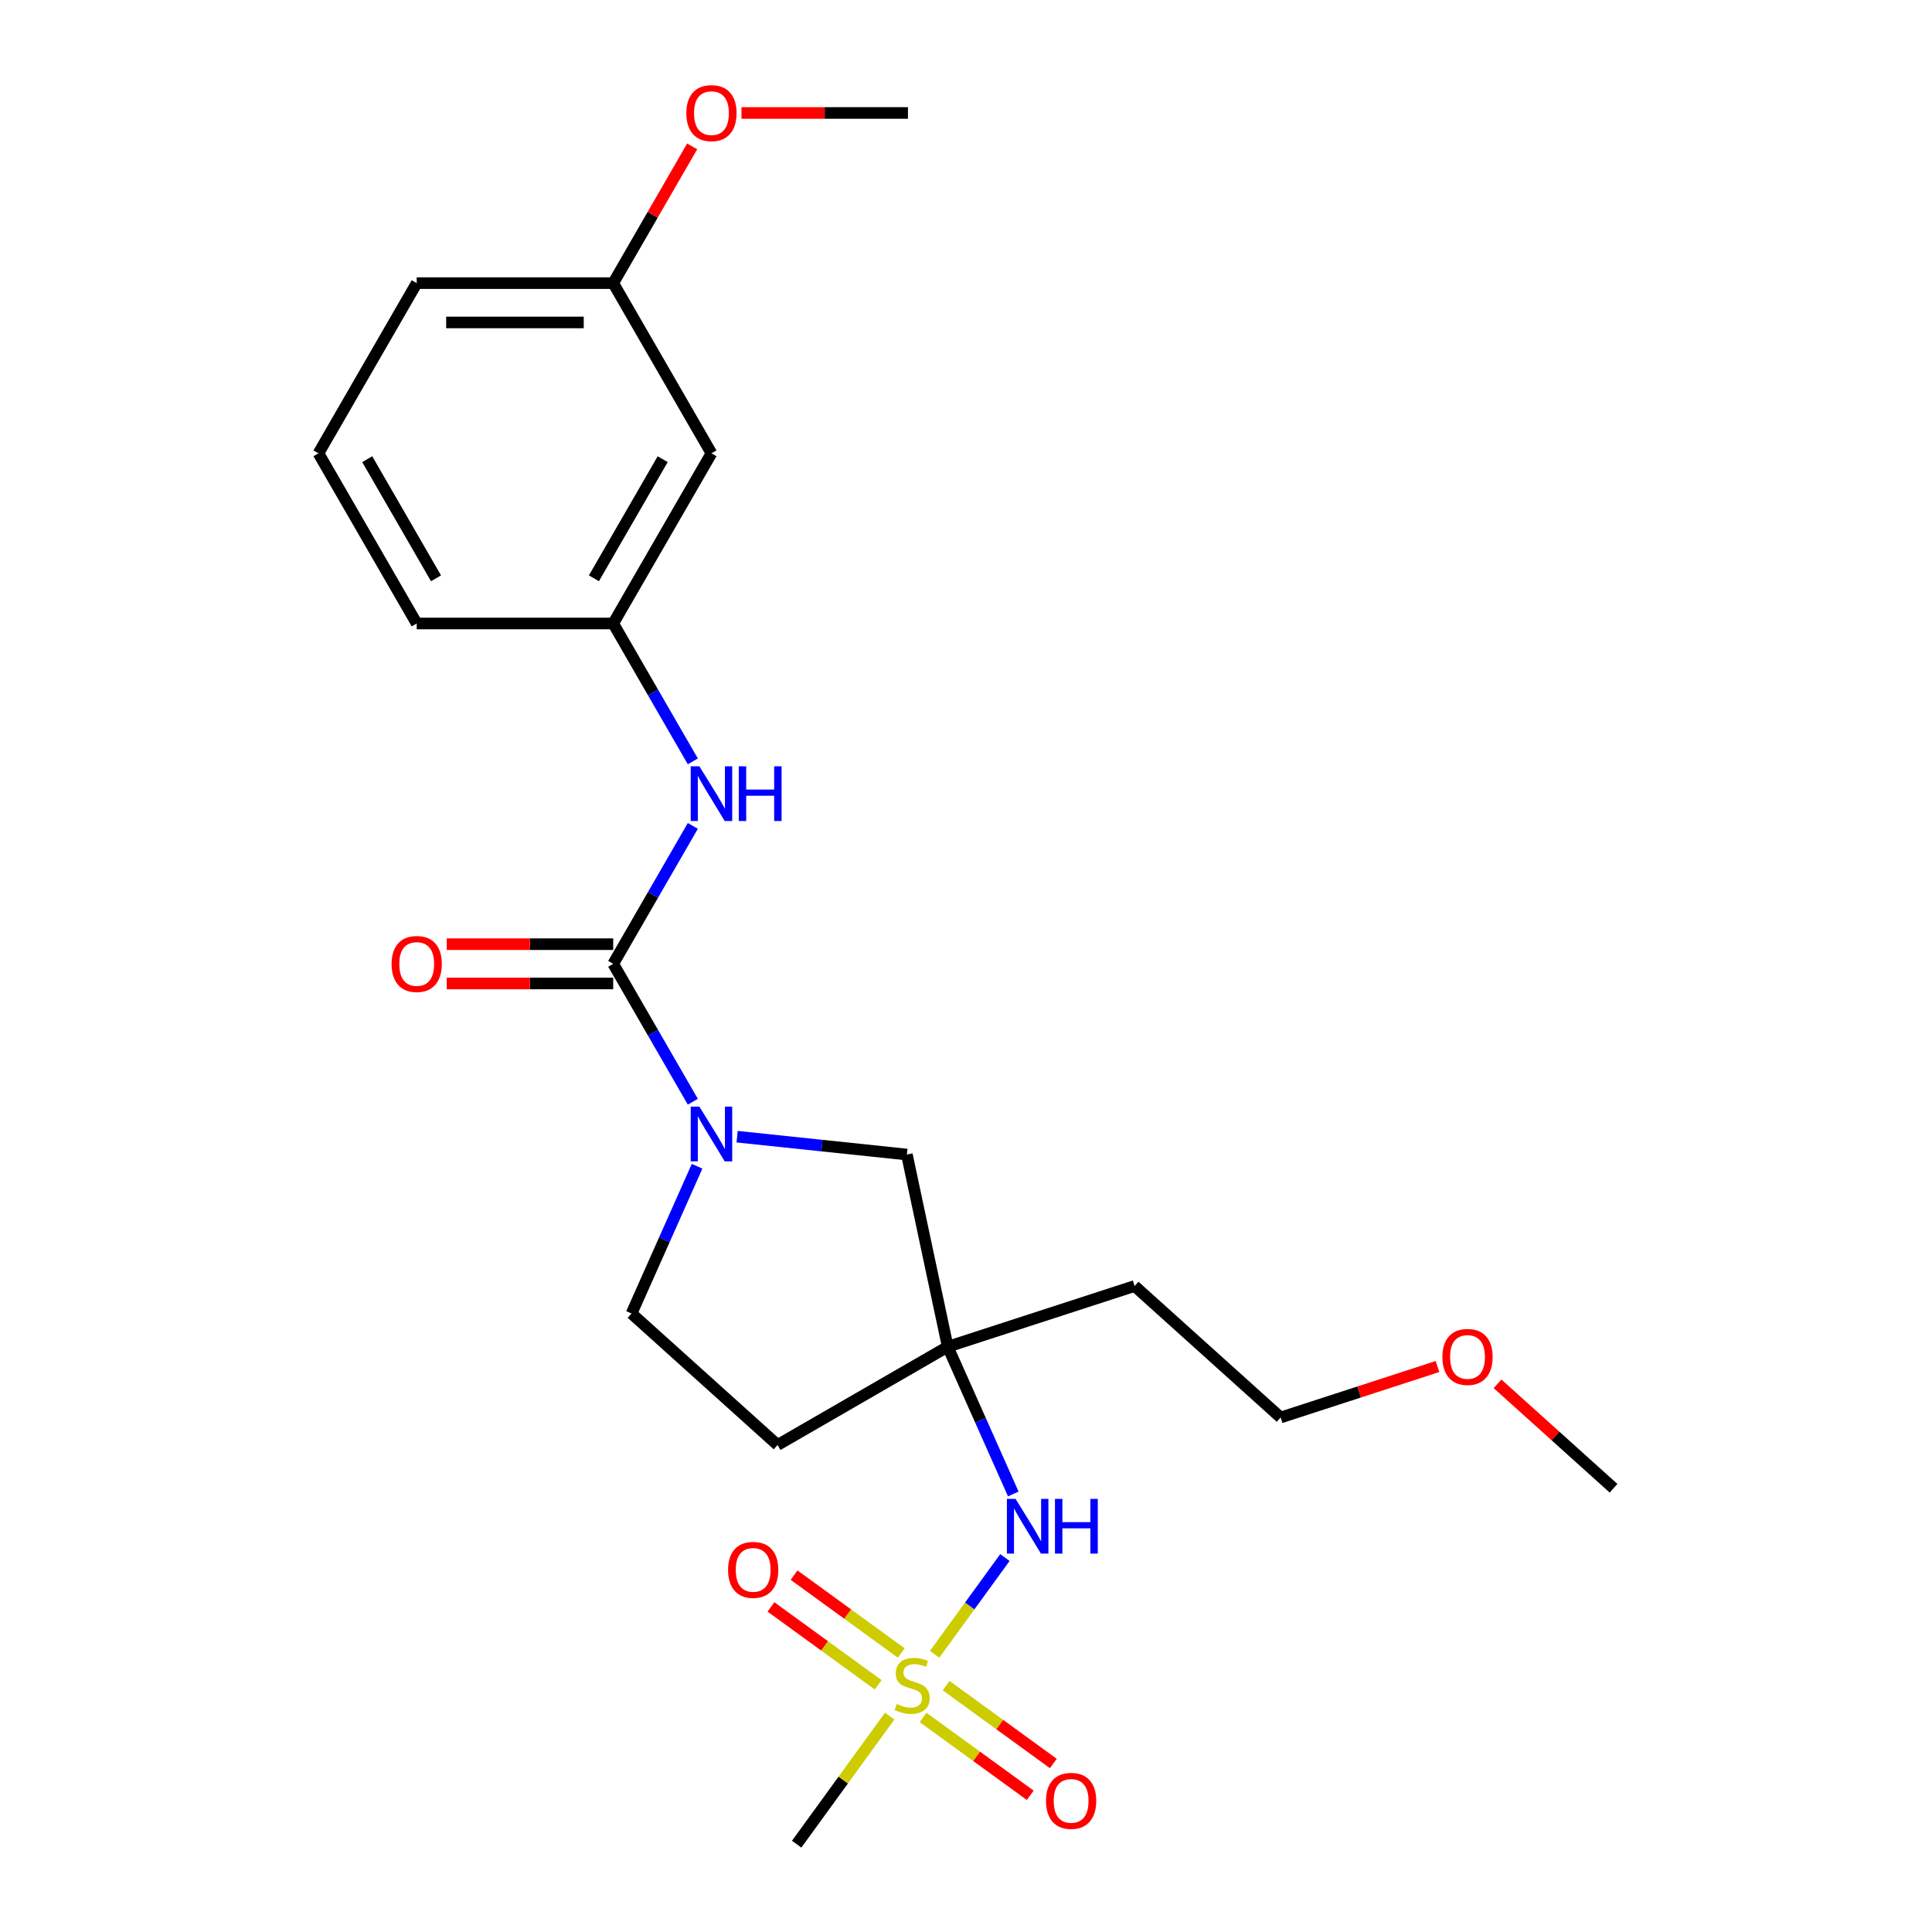 <?xml version='1.0' encoding='iso-8859-1'?>
<svg version='1.1' baseProfile='full'
              xmlns='http://www.w3.org/2000/svg'
                      xmlns:rdkit='http://www.rdkit.org/xml'
                      xmlns:xlink='http://www.w3.org/1999/xlink'
                  xml:space='preserve'
width='1000px' height='1000px' viewBox='0 0 1000 1000'>
<!-- END OF HEADER -->
<rect style='opacity:1.0;fill:#FFFFFF;stroke:none' width='1000' height='1000' x='0' y='0'> </rect>
<path class='bond-3' d='M 483.752,856.266 L 501.943,831.228' style='fill:none;fill-rule:evenodd;stroke:#CCCC00;stroke-width:6px;stroke-linecap:butt;stroke-linejoin:miter;stroke-opacity:1' />
<path class='bond-3' d='M 501.943,831.228 L 520.135,806.189' style='fill:none;fill-rule:evenodd;stroke:#0000FF;stroke-width:6px;stroke-linecap:butt;stroke-linejoin:miter;stroke-opacity:1' />
<path class='bond-6' d='M 466.485,855.591 L 438.747,835.438' style='fill:none;fill-rule:evenodd;stroke:#CCCC00;stroke-width:6px;stroke-linecap:butt;stroke-linejoin:miter;stroke-opacity:1' />
<path class='bond-6' d='M 438.747,835.438 L 411.008,815.285' style='fill:none;fill-rule:evenodd;stroke:#FF0000;stroke-width:6px;stroke-linecap:butt;stroke-linejoin:miter;stroke-opacity:1' />
<path class='bond-6' d='M 454.528,872.047 L 426.79,851.894' style='fill:none;fill-rule:evenodd;stroke:#CCCC00;stroke-width:6px;stroke-linecap:butt;stroke-linejoin:miter;stroke-opacity:1' />
<path class='bond-6' d='M 426.79,851.894 L 399.052,831.741' style='fill:none;fill-rule:evenodd;stroke:#FF0000;stroke-width:6px;stroke-linecap:butt;stroke-linejoin:miter;stroke-opacity:1' />
<path class='bond-7' d='M 477.774,888.936 L 505.512,909.089' style='fill:none;fill-rule:evenodd;stroke:#CCCC00;stroke-width:6px;stroke-linecap:butt;stroke-linejoin:miter;stroke-opacity:1' />
<path class='bond-7' d='M 505.512,909.089 L 533.25,929.242' style='fill:none;fill-rule:evenodd;stroke:#FF0000;stroke-width:6px;stroke-linecap:butt;stroke-linejoin:miter;stroke-opacity:1' />
<path class='bond-7' d='M 489.73,872.479 L 517.468,892.632' style='fill:none;fill-rule:evenodd;stroke:#CCCC00;stroke-width:6px;stroke-linecap:butt;stroke-linejoin:miter;stroke-opacity:1' />
<path class='bond-7' d='M 517.468,892.632 L 545.206,912.785' style='fill:none;fill-rule:evenodd;stroke:#FF0000;stroke-width:6px;stroke-linecap:butt;stroke-linejoin:miter;stroke-opacity:1' />
<path class='bond-14' d='M 460.506,888.26 L 436.427,921.403' style='fill:none;fill-rule:evenodd;stroke:#CCCC00;stroke-width:6px;stroke-linecap:butt;stroke-linejoin:miter;stroke-opacity:1' />
<path class='bond-14' d='M 436.427,921.403 L 412.348,954.545' style='fill:none;fill-rule:evenodd;stroke:#000000;stroke-width:6px;stroke-linecap:butt;stroke-linejoin:miter;stroke-opacity:1' />
<path class='bond-0' d='M 317.394,498.872 L 337.999,534.561' style='fill:none;fill-rule:evenodd;stroke:#000000;stroke-width:6px;stroke-linecap:butt;stroke-linejoin:miter;stroke-opacity:1' />
<path class='bond-0' d='M 337.999,534.561 L 358.604,570.25' style='fill:none;fill-rule:evenodd;stroke:#0000FF;stroke-width:6px;stroke-linecap:butt;stroke-linejoin:miter;stroke-opacity:1' />
<path class='bond-4' d='M 317.394,498.872 L 337.999,463.183' style='fill:none;fill-rule:evenodd;stroke:#000000;stroke-width:6px;stroke-linecap:butt;stroke-linejoin:miter;stroke-opacity:1' />
<path class='bond-4' d='M 337.999,463.183 L 358.604,427.494' style='fill:none;fill-rule:evenodd;stroke:#0000FF;stroke-width:6px;stroke-linecap:butt;stroke-linejoin:miter;stroke-opacity:1' />
<path class='bond-9' d='M 317.394,488.701 L 274.312,488.701' style='fill:none;fill-rule:evenodd;stroke:#000000;stroke-width:6px;stroke-linecap:butt;stroke-linejoin:miter;stroke-opacity:1' />
<path class='bond-9' d='M 274.312,488.701 L 231.231,488.701' style='fill:none;fill-rule:evenodd;stroke:#FF0000;stroke-width:6px;stroke-linecap:butt;stroke-linejoin:miter;stroke-opacity:1' />
<path class='bond-9' d='M 317.394,509.043 L 274.312,509.043' style='fill:none;fill-rule:evenodd;stroke:#000000;stroke-width:6px;stroke-linecap:butt;stroke-linejoin:miter;stroke-opacity:1' />
<path class='bond-9' d='M 274.312,509.043 L 231.231,509.043' style='fill:none;fill-rule:evenodd;stroke:#FF0000;stroke-width:6px;stroke-linecap:butt;stroke-linejoin:miter;stroke-opacity:1' />
<path class='bond-1' d='M 381.53,588.348 L 425.464,592.966' style='fill:none;fill-rule:evenodd;stroke:#0000FF;stroke-width:6px;stroke-linecap:butt;stroke-linejoin:miter;stroke-opacity:1' />
<path class='bond-1' d='M 425.464,592.966 L 469.397,597.584' style='fill:none;fill-rule:evenodd;stroke:#000000;stroke-width:6px;stroke-linecap:butt;stroke-linejoin:miter;stroke-opacity:1' />
<path class='bond-24' d='M 360.811,603.655 L 343.845,641.76' style='fill:none;fill-rule:evenodd;stroke:#0000FF;stroke-width:6px;stroke-linecap:butt;stroke-linejoin:miter;stroke-opacity:1' />
<path class='bond-24' d='M 343.845,641.76 L 326.88,679.866' style='fill:none;fill-rule:evenodd;stroke:#000000;stroke-width:6px;stroke-linecap:butt;stroke-linejoin:miter;stroke-opacity:1' />
<path class='bond-2' d='M 490.543,697.067 L 507.508,735.173' style='fill:none;fill-rule:evenodd;stroke:#000000;stroke-width:6px;stroke-linecap:butt;stroke-linejoin:miter;stroke-opacity:1' />
<path class='bond-2' d='M 507.508,735.173 L 524.474,773.278' style='fill:none;fill-rule:evenodd;stroke:#0000FF;stroke-width:6px;stroke-linecap:butt;stroke-linejoin:miter;stroke-opacity:1' />
<path class='bond-5' d='M 490.543,697.067 L 469.397,597.584' style='fill:none;fill-rule:evenodd;stroke:#000000;stroke-width:6px;stroke-linecap:butt;stroke-linejoin:miter;stroke-opacity:1' />
<path class='bond-10' d='M 490.543,697.067 L 402.462,747.921' style='fill:none;fill-rule:evenodd;stroke:#000000;stroke-width:6px;stroke-linecap:butt;stroke-linejoin:miter;stroke-opacity:1' />
<path class='bond-13' d='M 490.543,697.067 L 587.271,665.638' style='fill:none;fill-rule:evenodd;stroke:#000000;stroke-width:6px;stroke-linecap:butt;stroke-linejoin:miter;stroke-opacity:1' />
<path class='bond-11' d='M 358.604,394.089 L 337.999,358.4' style='fill:none;fill-rule:evenodd;stroke:#0000FF;stroke-width:6px;stroke-linecap:butt;stroke-linejoin:miter;stroke-opacity:1' />
<path class='bond-11' d='M 337.999,358.4 L 317.394,322.711' style='fill:none;fill-rule:evenodd;stroke:#000000;stroke-width:6px;stroke-linecap:butt;stroke-linejoin:miter;stroke-opacity:1' />
<path class='bond-8' d='M 326.88,679.866 L 402.462,747.921' style='fill:none;fill-rule:evenodd;stroke:#000000;stroke-width:6px;stroke-linecap:butt;stroke-linejoin:miter;stroke-opacity:1' />
<path class='bond-12' d='M 317.394,322.711 L 368.248,234.631' style='fill:none;fill-rule:evenodd;stroke:#000000;stroke-width:6px;stroke-linecap:butt;stroke-linejoin:miter;stroke-opacity:1' />
<path class='bond-12' d='M 307.406,299.329 L 343.004,237.672' style='fill:none;fill-rule:evenodd;stroke:#000000;stroke-width:6px;stroke-linecap:butt;stroke-linejoin:miter;stroke-opacity:1' />
<path class='bond-19' d='M 317.394,322.711 L 215.688,322.711' style='fill:none;fill-rule:evenodd;stroke:#000000;stroke-width:6px;stroke-linecap:butt;stroke-linejoin:miter;stroke-opacity:1' />
<path class='bond-15' d='M 368.248,234.631 L 317.394,146.55' style='fill:none;fill-rule:evenodd;stroke:#000000;stroke-width:6px;stroke-linecap:butt;stroke-linejoin:miter;stroke-opacity:1' />
<path class='bond-20' d='M 587.271,665.638 L 662.854,733.693' style='fill:none;fill-rule:evenodd;stroke:#000000;stroke-width:6px;stroke-linecap:butt;stroke-linejoin:miter;stroke-opacity:1' />
<path class='bond-16' d='M 317.394,146.55 L 337.826,111.162' style='fill:none;fill-rule:evenodd;stroke:#000000;stroke-width:6px;stroke-linecap:butt;stroke-linejoin:miter;stroke-opacity:1' />
<path class='bond-16' d='M 337.826,111.162 L 358.258,75.773' style='fill:none;fill-rule:evenodd;stroke:#FF0000;stroke-width:6px;stroke-linecap:butt;stroke-linejoin:miter;stroke-opacity:1' />
<path class='bond-25' d='M 317.394,146.55 L 215.688,146.55' style='fill:none;fill-rule:evenodd;stroke:#000000;stroke-width:6px;stroke-linecap:butt;stroke-linejoin:miter;stroke-opacity:1' />
<path class='bond-25' d='M 302.138,166.892 L 230.944,166.892' style='fill:none;fill-rule:evenodd;stroke:#000000;stroke-width:6px;stroke-linecap:butt;stroke-linejoin:miter;stroke-opacity:1' />
<path class='bond-22' d='M 383.79,58.47 L 426.872,58.47' style='fill:none;fill-rule:evenodd;stroke:#FF0000;stroke-width:6px;stroke-linecap:butt;stroke-linejoin:miter;stroke-opacity:1' />
<path class='bond-22' d='M 426.872,58.47 L 469.954,58.47' style='fill:none;fill-rule:evenodd;stroke:#000000;stroke-width:6px;stroke-linecap:butt;stroke-linejoin:miter;stroke-opacity:1' />
<path class='bond-17' d='M 744.04,707.314 L 703.447,720.504' style='fill:none;fill-rule:evenodd;stroke:#FF0000;stroke-width:6px;stroke-linecap:butt;stroke-linejoin:miter;stroke-opacity:1' />
<path class='bond-17' d='M 703.447,720.504 L 662.854,733.693' style='fill:none;fill-rule:evenodd;stroke:#000000;stroke-width:6px;stroke-linecap:butt;stroke-linejoin:miter;stroke-opacity:1' />
<path class='bond-23' d='M 775.125,716.259 L 805.145,743.289' style='fill:none;fill-rule:evenodd;stroke:#FF0000;stroke-width:6px;stroke-linecap:butt;stroke-linejoin:miter;stroke-opacity:1' />
<path class='bond-23' d='M 805.145,743.289 L 835.165,770.319' style='fill:none;fill-rule:evenodd;stroke:#000000;stroke-width:6px;stroke-linecap:butt;stroke-linejoin:miter;stroke-opacity:1' />
<path class='bond-18' d='M 164.835,234.631 L 215.688,322.711' style='fill:none;fill-rule:evenodd;stroke:#000000;stroke-width:6px;stroke-linecap:butt;stroke-linejoin:miter;stroke-opacity:1' />
<path class='bond-18' d='M 190.079,237.672 L 225.676,299.329' style='fill:none;fill-rule:evenodd;stroke:#000000;stroke-width:6px;stroke-linecap:butt;stroke-linejoin:miter;stroke-opacity:1' />
<path class='bond-21' d='M 164.835,234.631 L 215.688,146.55' style='fill:none;fill-rule:evenodd;stroke:#000000;stroke-width:6px;stroke-linecap:butt;stroke-linejoin:miter;stroke-opacity:1' />
<path  class='atom-0' d='M 464.129 881.983
Q 464.449 882.103, 465.769 882.663
Q 467.089 883.223, 468.529 883.583
Q 470.009 883.903, 471.449 883.903
Q 474.129 883.903, 475.689 882.623
Q 477.249 881.303, 477.249 879.023
Q 477.249 877.463, 476.449 876.503
Q 475.689 875.543, 474.489 875.023
Q 473.289 874.503, 471.289 873.903
Q 468.769 873.143, 467.249 872.423
Q 465.769 871.703, 464.689 870.183
Q 463.649 868.663, 463.649 866.103
Q 463.649 862.543, 466.049 860.343
Q 468.489 858.143, 473.289 858.143
Q 476.569 858.143, 480.289 859.703
L 479.369 862.783
Q 475.969 861.383, 473.409 861.383
Q 470.649 861.383, 469.129 862.543
Q 467.609 863.663, 467.649 865.623
Q 467.649 867.143, 468.409 868.063
Q 469.209 868.983, 470.329 869.503
Q 471.489 870.023, 473.409 870.623
Q 475.969 871.423, 477.489 872.223
Q 479.009 873.023, 480.089 874.663
Q 481.209 876.263, 481.209 879.023
Q 481.209 882.943, 478.569 885.063
Q 475.969 887.143, 471.609 887.143
Q 469.089 887.143, 467.169 886.583
Q 465.289 886.063, 463.049 885.143
L 464.129 881.983
' fill='#CCCC00'/>
<path  class='atom-2' d='M 361.988 572.792
L 371.268 587.792
Q 372.188 589.272, 373.668 591.952
Q 375.148 594.632, 375.228 594.792
L 375.228 572.792
L 378.988 572.792
L 378.988 601.112
L 375.108 601.112
L 365.148 584.712
Q 363.988 582.792, 362.748 580.592
Q 361.548 578.392, 361.188 577.712
L 361.188 601.112
L 357.508 601.112
L 357.508 572.792
L 361.988 572.792
' fill='#0000FF'/>
<path  class='atom-4' d='M 525.651 775.821
L 534.931 790.821
Q 535.851 792.301, 537.331 794.981
Q 538.811 797.661, 538.891 797.821
L 538.891 775.821
L 542.651 775.821
L 542.651 804.141
L 538.771 804.141
L 528.811 787.741
Q 527.651 785.821, 526.411 783.621
Q 525.211 781.421, 524.851 780.741
L 524.851 804.141
L 521.171 804.141
L 521.171 775.821
L 525.651 775.821
' fill='#0000FF'/>
<path  class='atom-4' d='M 546.051 775.821
L 549.891 775.821
L 549.891 787.861
L 564.371 787.861
L 564.371 775.821
L 568.211 775.821
L 568.211 804.141
L 564.371 804.141
L 564.371 791.061
L 549.891 791.061
L 549.891 804.141
L 546.051 804.141
L 546.051 775.821
' fill='#0000FF'/>
<path  class='atom-5' d='M 361.988 396.632
L 371.268 411.632
Q 372.188 413.112, 373.668 415.792
Q 375.148 418.472, 375.228 418.632
L 375.228 396.632
L 378.988 396.632
L 378.988 424.952
L 375.108 424.952
L 365.148 408.552
Q 363.988 406.632, 362.748 404.432
Q 361.548 402.232, 361.188 401.552
L 361.188 424.952
L 357.508 424.952
L 357.508 396.632
L 361.988 396.632
' fill='#0000FF'/>
<path  class='atom-5' d='M 382.388 396.632
L 386.228 396.632
L 386.228 408.672
L 400.708 408.672
L 400.708 396.632
L 404.548 396.632
L 404.548 424.952
L 400.708 424.952
L 400.708 411.872
L 386.228 411.872
L 386.228 424.952
L 382.388 424.952
L 382.388 396.632
' fill='#0000FF'/>
<path  class='atom-7' d='M 376.847 812.562
Q 376.847 805.762, 380.207 801.962
Q 383.567 798.162, 389.847 798.162
Q 396.127 798.162, 399.487 801.962
Q 402.847 805.762, 402.847 812.562
Q 402.847 819.442, 399.447 823.362
Q 396.047 827.242, 389.847 827.242
Q 383.607 827.242, 380.207 823.362
Q 376.847 819.482, 376.847 812.562
M 389.847 824.042
Q 394.167 824.042, 396.487 821.162
Q 398.847 818.242, 398.847 812.562
Q 398.847 807.002, 396.487 804.202
Q 394.167 801.362, 389.847 801.362
Q 385.527 801.362, 383.167 804.162
Q 380.847 806.962, 380.847 812.562
Q 380.847 818.282, 383.167 821.162
Q 385.527 824.042, 389.847 824.042
' fill='#FF0000'/>
<path  class='atom-8' d='M 541.411 932.125
Q 541.411 925.325, 544.771 921.525
Q 548.131 917.725, 554.411 917.725
Q 560.691 917.725, 564.051 921.525
Q 567.411 925.325, 567.411 932.125
Q 567.411 939.005, 564.011 942.925
Q 560.611 946.805, 554.411 946.805
Q 548.171 946.805, 544.771 942.925
Q 541.411 939.045, 541.411 932.125
M 554.411 943.605
Q 558.731 943.605, 561.051 940.725
Q 563.411 937.805, 563.411 932.125
Q 563.411 926.565, 561.051 923.765
Q 558.731 920.925, 554.411 920.925
Q 550.091 920.925, 547.731 923.725
Q 545.411 926.525, 545.411 932.125
Q 545.411 937.845, 547.731 940.725
Q 550.091 943.605, 554.411 943.605
' fill='#FF0000'/>
<path  class='atom-10' d='M 202.688 498.952
Q 202.688 492.152, 206.048 488.352
Q 209.408 484.552, 215.688 484.552
Q 221.968 484.552, 225.328 488.352
Q 228.688 492.152, 228.688 498.952
Q 228.688 505.832, 225.288 509.752
Q 221.888 513.632, 215.688 513.632
Q 209.448 513.632, 206.048 509.752
Q 202.688 505.872, 202.688 498.952
M 215.688 510.432
Q 220.008 510.432, 222.328 507.552
Q 224.688 504.632, 224.688 498.952
Q 224.688 493.392, 222.328 490.592
Q 220.008 487.752, 215.688 487.752
Q 211.368 487.752, 209.008 490.552
Q 206.688 493.352, 206.688 498.952
Q 206.688 504.672, 209.008 507.552
Q 211.368 510.432, 215.688 510.432
' fill='#FF0000'/>
<path  class='atom-17' d='M 355.248 58.55
Q 355.248 51.75, 358.608 47.95
Q 361.968 44.15, 368.248 44.15
Q 374.528 44.15, 377.888 47.95
Q 381.248 51.75, 381.248 58.55
Q 381.248 65.43, 377.848 69.35
Q 374.448 73.23, 368.248 73.23
Q 362.008 73.23, 358.608 69.35
Q 355.248 65.47, 355.248 58.55
M 368.248 70.03
Q 372.568 70.03, 374.888 67.15
Q 377.248 64.23, 377.248 58.55
Q 377.248 52.99, 374.888 50.19
Q 372.568 47.35, 368.248 47.35
Q 363.928 47.35, 361.568 50.15
Q 359.248 52.95, 359.248 58.55
Q 359.248 64.27, 361.568 67.15
Q 363.928 70.03, 368.248 70.03
' fill='#FF0000'/>
<path  class='atom-18' d='M 746.583 702.344
Q 746.583 695.544, 749.943 691.744
Q 753.303 687.944, 759.583 687.944
Q 765.863 687.944, 769.223 691.744
Q 772.583 695.544, 772.583 702.344
Q 772.583 709.224, 769.183 713.144
Q 765.783 717.024, 759.583 717.024
Q 753.343 717.024, 749.943 713.144
Q 746.583 709.264, 746.583 702.344
M 759.583 713.824
Q 763.903 713.824, 766.223 710.944
Q 768.583 708.024, 768.583 702.344
Q 768.583 696.784, 766.223 693.984
Q 763.903 691.144, 759.583 691.144
Q 755.263 691.144, 752.903 693.944
Q 750.583 696.744, 750.583 702.344
Q 750.583 708.064, 752.903 710.944
Q 755.263 713.824, 759.583 713.824
' fill='#FF0000'/>
</svg>
